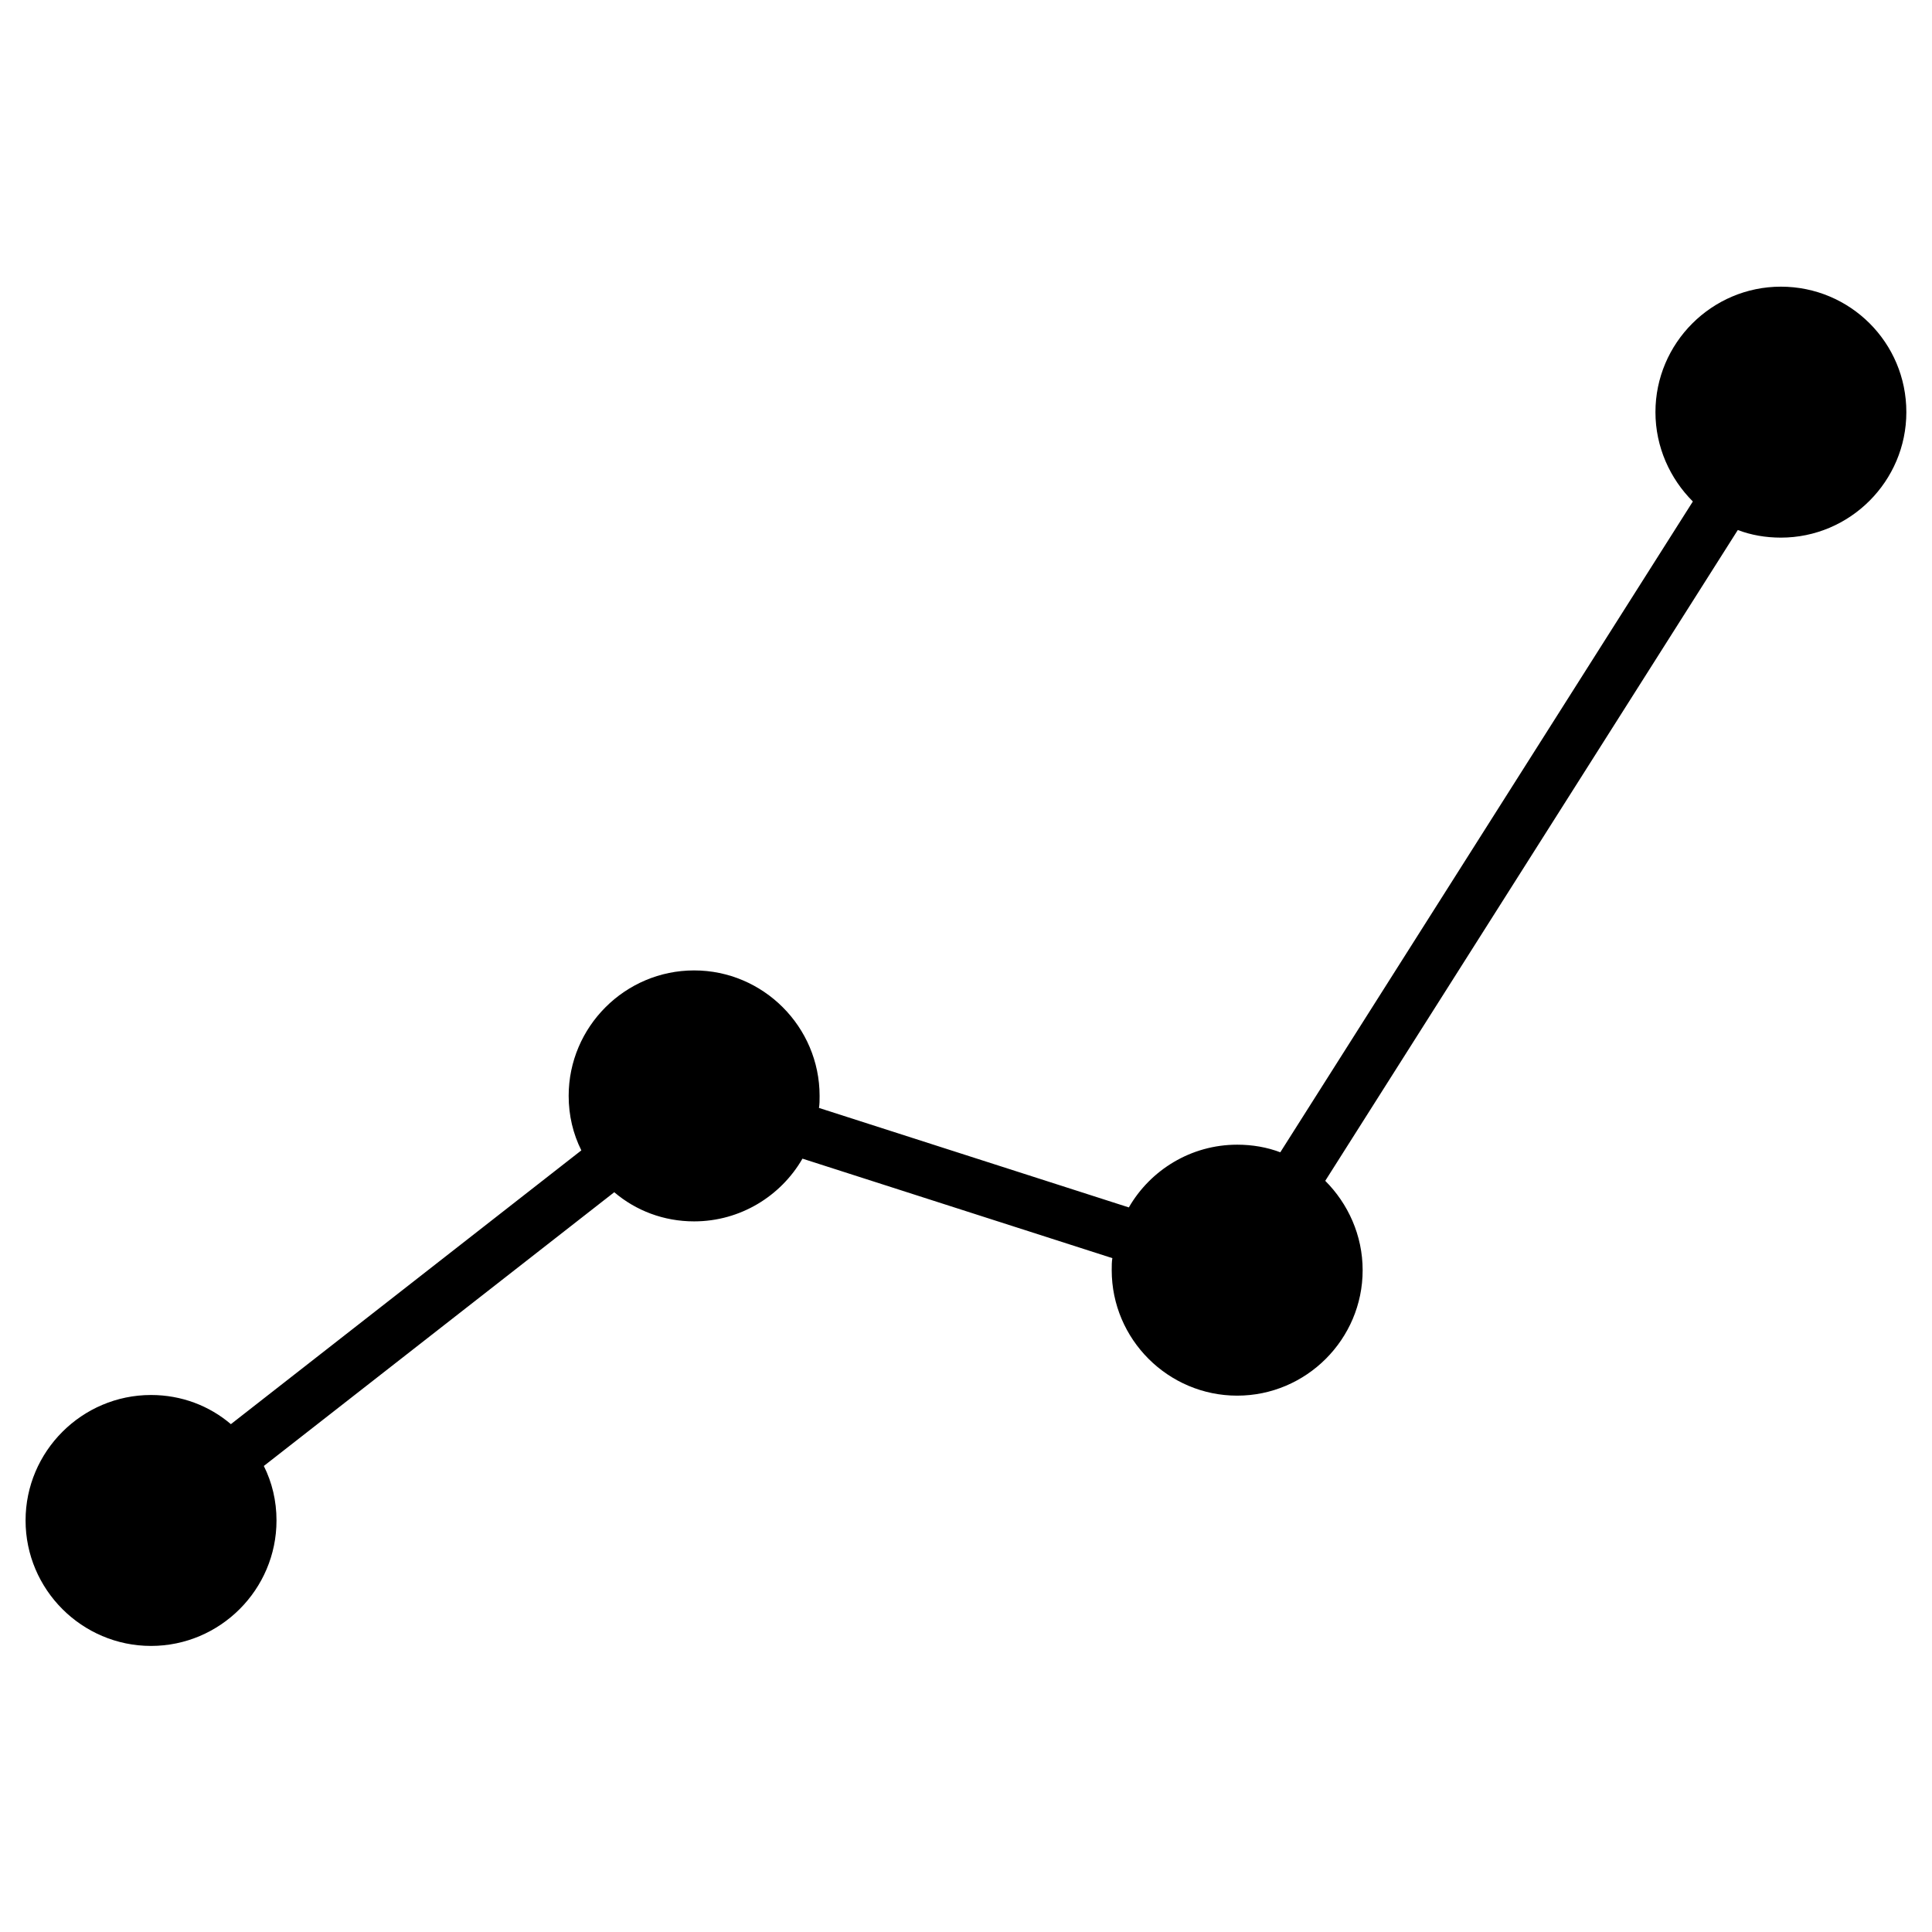 <?xml version="1.0" encoding="UTF-8"?>
<!-- The Best Svg Icon site in the world: iconSvg.co, Visit us! https://iconsvg.co -->
<svg fill="#000000" width="800px" height="800px" version="1.1" viewBox="144 144 512 512" xmlns="http://www.w3.org/2000/svg">
 <path d="m615.96 219.97c-18.305 0-33.25 14.945-33.25 33.25 0 9.238 3.863 17.633 9.91 23.68l-109.33 172.47c-3.527-1.344-7.391-2.016-11.418-2.016-12.258 0-23.008 6.719-28.719 16.625l-82.121-26.367c0.168-1.008 0.168-2.016 0.168-3.191 0-18.305-14.945-33.25-33.25-33.25-18.305 0-33.25 14.945-33.25 33.25 0 5.207 1.176 10.078 3.359 14.441l-92.875 72.555c-5.711-4.871-13.098-7.727-21.16-7.727-18.305 0-33.25 14.945-33.25 33.25 0 18.305 14.945 33.25 33.25 33.25s33.25-14.945 33.25-33.25c0-5.207-1.176-10.078-3.359-14.441l92.867-72.547c5.711 4.871 13.098 7.727 21.16 7.727 12.258 0 23.008-6.719 28.719-16.625l82.121 26.367c-0.168 1.008-0.168 2.016-0.168 3.191 0 18.305 14.945 33.25 33.25 33.25 18.305 0 33.25-14.945 33.25-33.25 0-9.238-3.863-17.633-9.91-23.68l109.33-172.47c3.527 1.344 7.391 2.016 11.418 2.016 18.305 0 33.25-14.945 33.25-33.25 0.008-18.477-14.938-33.258-33.242-33.258z"/>
</svg>